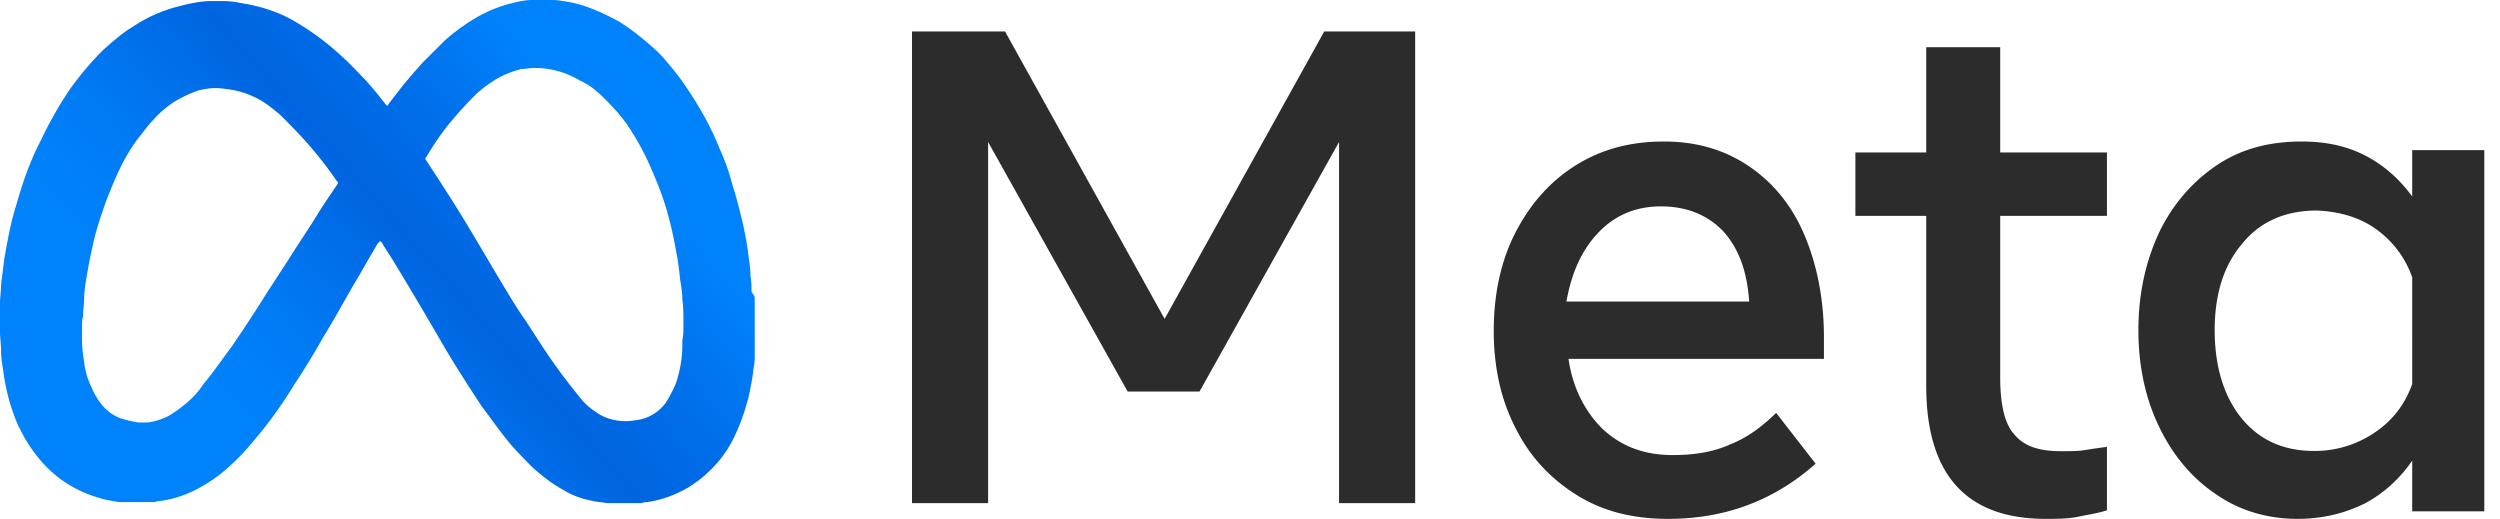 <svg width="159" height="33" fill="none" xmlns="http://www.w3.org/2000/svg"><g style="mix-blend-mode:luminosity"><path d="M58.004 2h5.916l10.15 18.281L84.222 2h5.782v30h-4.84V9.031l-8.874 15.87h-4.572l-8.874-15.87V32h-4.84V2zm51.593 12.708c-.991-1.032-2.312-1.582-3.962-1.582-1.585 0-2.906.55-3.963 1.65-1.056 1.1-1.717 2.545-2.047 4.402h11.623c-.132-1.926-.661-3.37-1.651-4.47zM106.097 33c-2.246 0-4.161-.481-5.812-1.513-1.65-1.031-2.971-2.407-3.896-4.263-.924-1.788-1.387-3.852-1.387-6.19 0-2.338.463-4.47 1.387-6.257.925-1.788 2.18-3.233 3.83-4.264C101.87 9.48 103.719 9 105.833 9c2.113 0 3.896.55 5.415 1.582 1.519 1.031 2.707 2.475 3.5 4.332.792 1.857 1.254 4.057 1.254 6.533v1.375H99.757c.264 1.857 1.057 3.37 2.179 4.47 1.189 1.1 2.642 1.65 4.425 1.65 1.453 0 2.641-.206 3.698-.687 1.057-.413 1.981-1.1 2.906-1.994l2.509 3.232C112.833 31.83 109.729 33 106.097 33zm16.41-19.271h-4.505V9.697h4.505V3h4.706v6.697h6.789v4.032h-6.789v10.25c0 1.709.268 2.939.873 3.622.606.752 1.547 1.094 2.958 1.094.605 0 1.143 0 1.547-.069a36.9 36.9 0 011.411-.205v4.032c-.605.205-1.21.274-1.815.41-.672.137-1.411.137-2.084.137-5.042 0-7.596-2.802-7.596-8.474V13.73zm30.909 3.911a6.306 6.306 0 00-2.326-3.086c-1.063-.754-2.326-1.097-3.722-1.165-1.994 0-3.589.685-4.719 2.057-1.196 1.371-1.795 3.223-1.795 5.554 0 2.331.599 4.251 1.728 5.623 1.13 1.371 2.659 2.057 4.587 2.057a6.76 6.76 0 003.855-1.166c1.129-.754 1.927-1.783 2.392-3.085V17.64zm4.586 14.88h-4.586v-3.223c-.797 1.166-1.861 2.126-3.057 2.743-1.263.617-2.659.96-4.254.96-1.927 0-3.722-.549-5.184-1.577-1.529-1.029-2.725-2.469-3.589-4.252-.864-1.782-1.33-3.84-1.33-6.171 0-2.331.466-4.389 1.33-6.24.864-1.783 2.127-3.223 3.655-4.251C142.516 9.48 144.311 9 146.371 9c1.529 0 2.858.274 4.054.891 1.197.618 2.194 1.509 2.991 2.606V9.55h4.586v22.97z" fill="#2C2C2C"/><path d="M48 18.97v3.646c0 .27 0 .473-.067.743-.068.675-.203 1.35-.339 1.957-.27 1.013-.609 1.958-1.083 2.836a7.37 7.37 0 01-1.557 1.958c-.339.337-.745.607-1.151.877-.812.473-1.692.81-2.64.946-.136 0-.203 0-.339.067H38.59c-.27-.067-.61-.067-.88-.135-.677-.135-1.286-.338-1.828-.675-.745-.405-1.354-.878-1.963-1.418a30.19 30.19 0 01-1.422-1.485c-.677-.81-1.286-1.688-1.896-2.498-.88-1.35-1.76-2.7-2.572-4.118-.948-1.62-1.896-3.24-2.844-4.793-.27-.473-.61-.946-.88-1.418 0 0 0-.068-.068-.068-.067-.067-.067-.067-.135 0 0 0 0 .068-.068.068-.067.135-.203.337-.27.472-.407.676-.813 1.418-1.22 2.093-.676 1.148-1.285 2.296-1.962 3.376a47.46 47.46 0 01-1.896 3.105 27.99 27.99 0 01-2.031 2.903c-.61.743-1.219 1.486-1.896 2.093a8.804 8.804 0 01-1.557 1.215c-.948.608-1.963 1.013-3.046 1.148-.068 0-.203 0-.271.068H7.583c-.406-.068-.88-.136-1.286-.27-1.625-.473-2.911-1.35-3.927-2.634a9.766 9.766 0 01-1.354-2.295 12.867 12.867 0 01-.812-3.173c-.068-.405-.136-.81-.136-1.282 0-.406-.068-.81-.068-1.148v-1.823c0-.405.068-.81.068-1.215l.203-1.62c.203-1.148.406-2.296.745-3.376.406-1.418.88-2.835 1.557-4.118a25.072 25.072 0 011.828-3.24 19.757 19.757 0 012.166-2.566c.61-.54 1.22-1.08 1.896-1.485a9.383 9.383 0 012.64-1.215c.745-.203 1.558-.405 2.37-.405h.745c.406 0 .812.067 1.15.135 1.287.202 2.505.607 3.589 1.282a16.607 16.607 0 012.776 2.093c.541.473 1.015 1.013 1.489 1.485a26 26 0 011.286 1.553c.136.135.136.135.203 0 .204-.27.474-.608.677-.878.474-.607.948-1.147 1.49-1.755l1.421-1.418a12.855 12.855 0 011.828-1.35A8.795 8.795 0 0132.294.27C32.836.135 33.309 0 33.85 0h1.286c.339 0 .677.068 1.084.135 1.083.203 2.098.675 3.114 1.215.88.54 1.692 1.215 2.437 1.89.203.203.474.473.677.743.474.54.88 1.08 1.286 1.688.813 1.215 1.49 2.43 2.031 3.78.339.743.61 1.486.813 2.296.27.81.474 1.688.677 2.498.135.675.27 1.282.338 1.958.068.472.136.877.136 1.35.067.337.067.675.067 1.012.204.27.204.338.204.405zm-4.535 1.756v-.27c0-.473 0-.945-.068-1.418 0-.405-.068-.81-.136-1.215-.067-.608-.135-1.283-.27-1.89-.271-1.553-.677-3.106-1.287-4.524-.406-1.012-.88-2.025-1.49-2.97-.473-.81-1.082-1.485-1.76-2.16-.473-.473-.947-.878-1.556-1.148a5.572 5.572 0 00-2.912-.81c-.27 0-.541.067-.812.067a6.22 6.22 0 00-1.557.608c-.542.337-1.016.675-1.422 1.08a24.218 24.218 0 00-1.76 1.958c-.474.607-.88 1.215-1.286 1.89-.136.203-.136.135 0 .338.88 1.35 1.76 2.7 2.572 4.05.813 1.35 1.557 2.633 2.37 3.983.406.675.812 1.35 1.286 2.026.677 1.012 1.286 2.025 2.031 3.038.474.675 1.016 1.35 1.557 2.025.271.337.61.608 1.016.878s.812.405 1.218.472c.407.068.745.068 1.151 0 .813-.067 1.49-.472 1.964-1.08.27-.405.474-.81.677-1.283.27-.81.406-1.62.406-2.43v-.338c.068-.202.068-.54.068-.877zm-38.252.27v.607c0 .473.068.945.136 1.418.068.54.203 1.08.474 1.62.203.473.474.946.88 1.35.27.27.61.473.948.608a7.1 7.1 0 001.15.27h.61a4.09 4.09 0 001.286-.405c.474-.27.813-.54 1.219-.877a5.382 5.382 0 001.015-1.148c.677-.81 1.219-1.62 1.828-2.43a91.945 91.945 0 002.167-3.309c.474-.742 1.015-1.552 1.49-2.295.54-.878 1.15-1.755 1.692-2.633.406-.675.88-1.35 1.286-1.958.135-.202.135-.202 0-.337a24.645 24.645 0 00-1.963-2.498 39.074 39.074 0 00-1.625-1.688c-.406-.337-.813-.675-1.287-.945a5.794 5.794 0 00-1.624-.608c-.406-.067-.813-.135-1.219-.135-.338 0-.677.068-1.015.135a7.844 7.844 0 00-1.693.81c-.474.338-.88.676-1.219 1.08-.338.338-.609.743-.947 1.148-.61.81-1.084 1.688-1.49 2.633a26.04 26.04 0 00-1.286 3.646 38.087 38.087 0 00-.542 2.7c-.067.405-.135.878-.135 1.283 0 .337-.068.675-.068 1.08-.068.203-.068.54-.068.878z" fill="url(#paint0_linear_1694_32902)"/></g><defs><linearGradient id="paint0_linear_1694_32902" x1="15.035" y1="26.066" x2="37.808" y2="5.969" gradientUnits="userSpaceOnUse"><stop stop-color="#0082FB"/><stop offset=".185" stop-color="#007CF5"/><stop offset=".44" stop-color="#006AE5"/><stop offset=".506" stop-color="#0064E0"/><stop offset=".703" stop-color="#006EE9"/><stop offset=".953" stop-color="#0082FB"/></linearGradient></defs></svg>